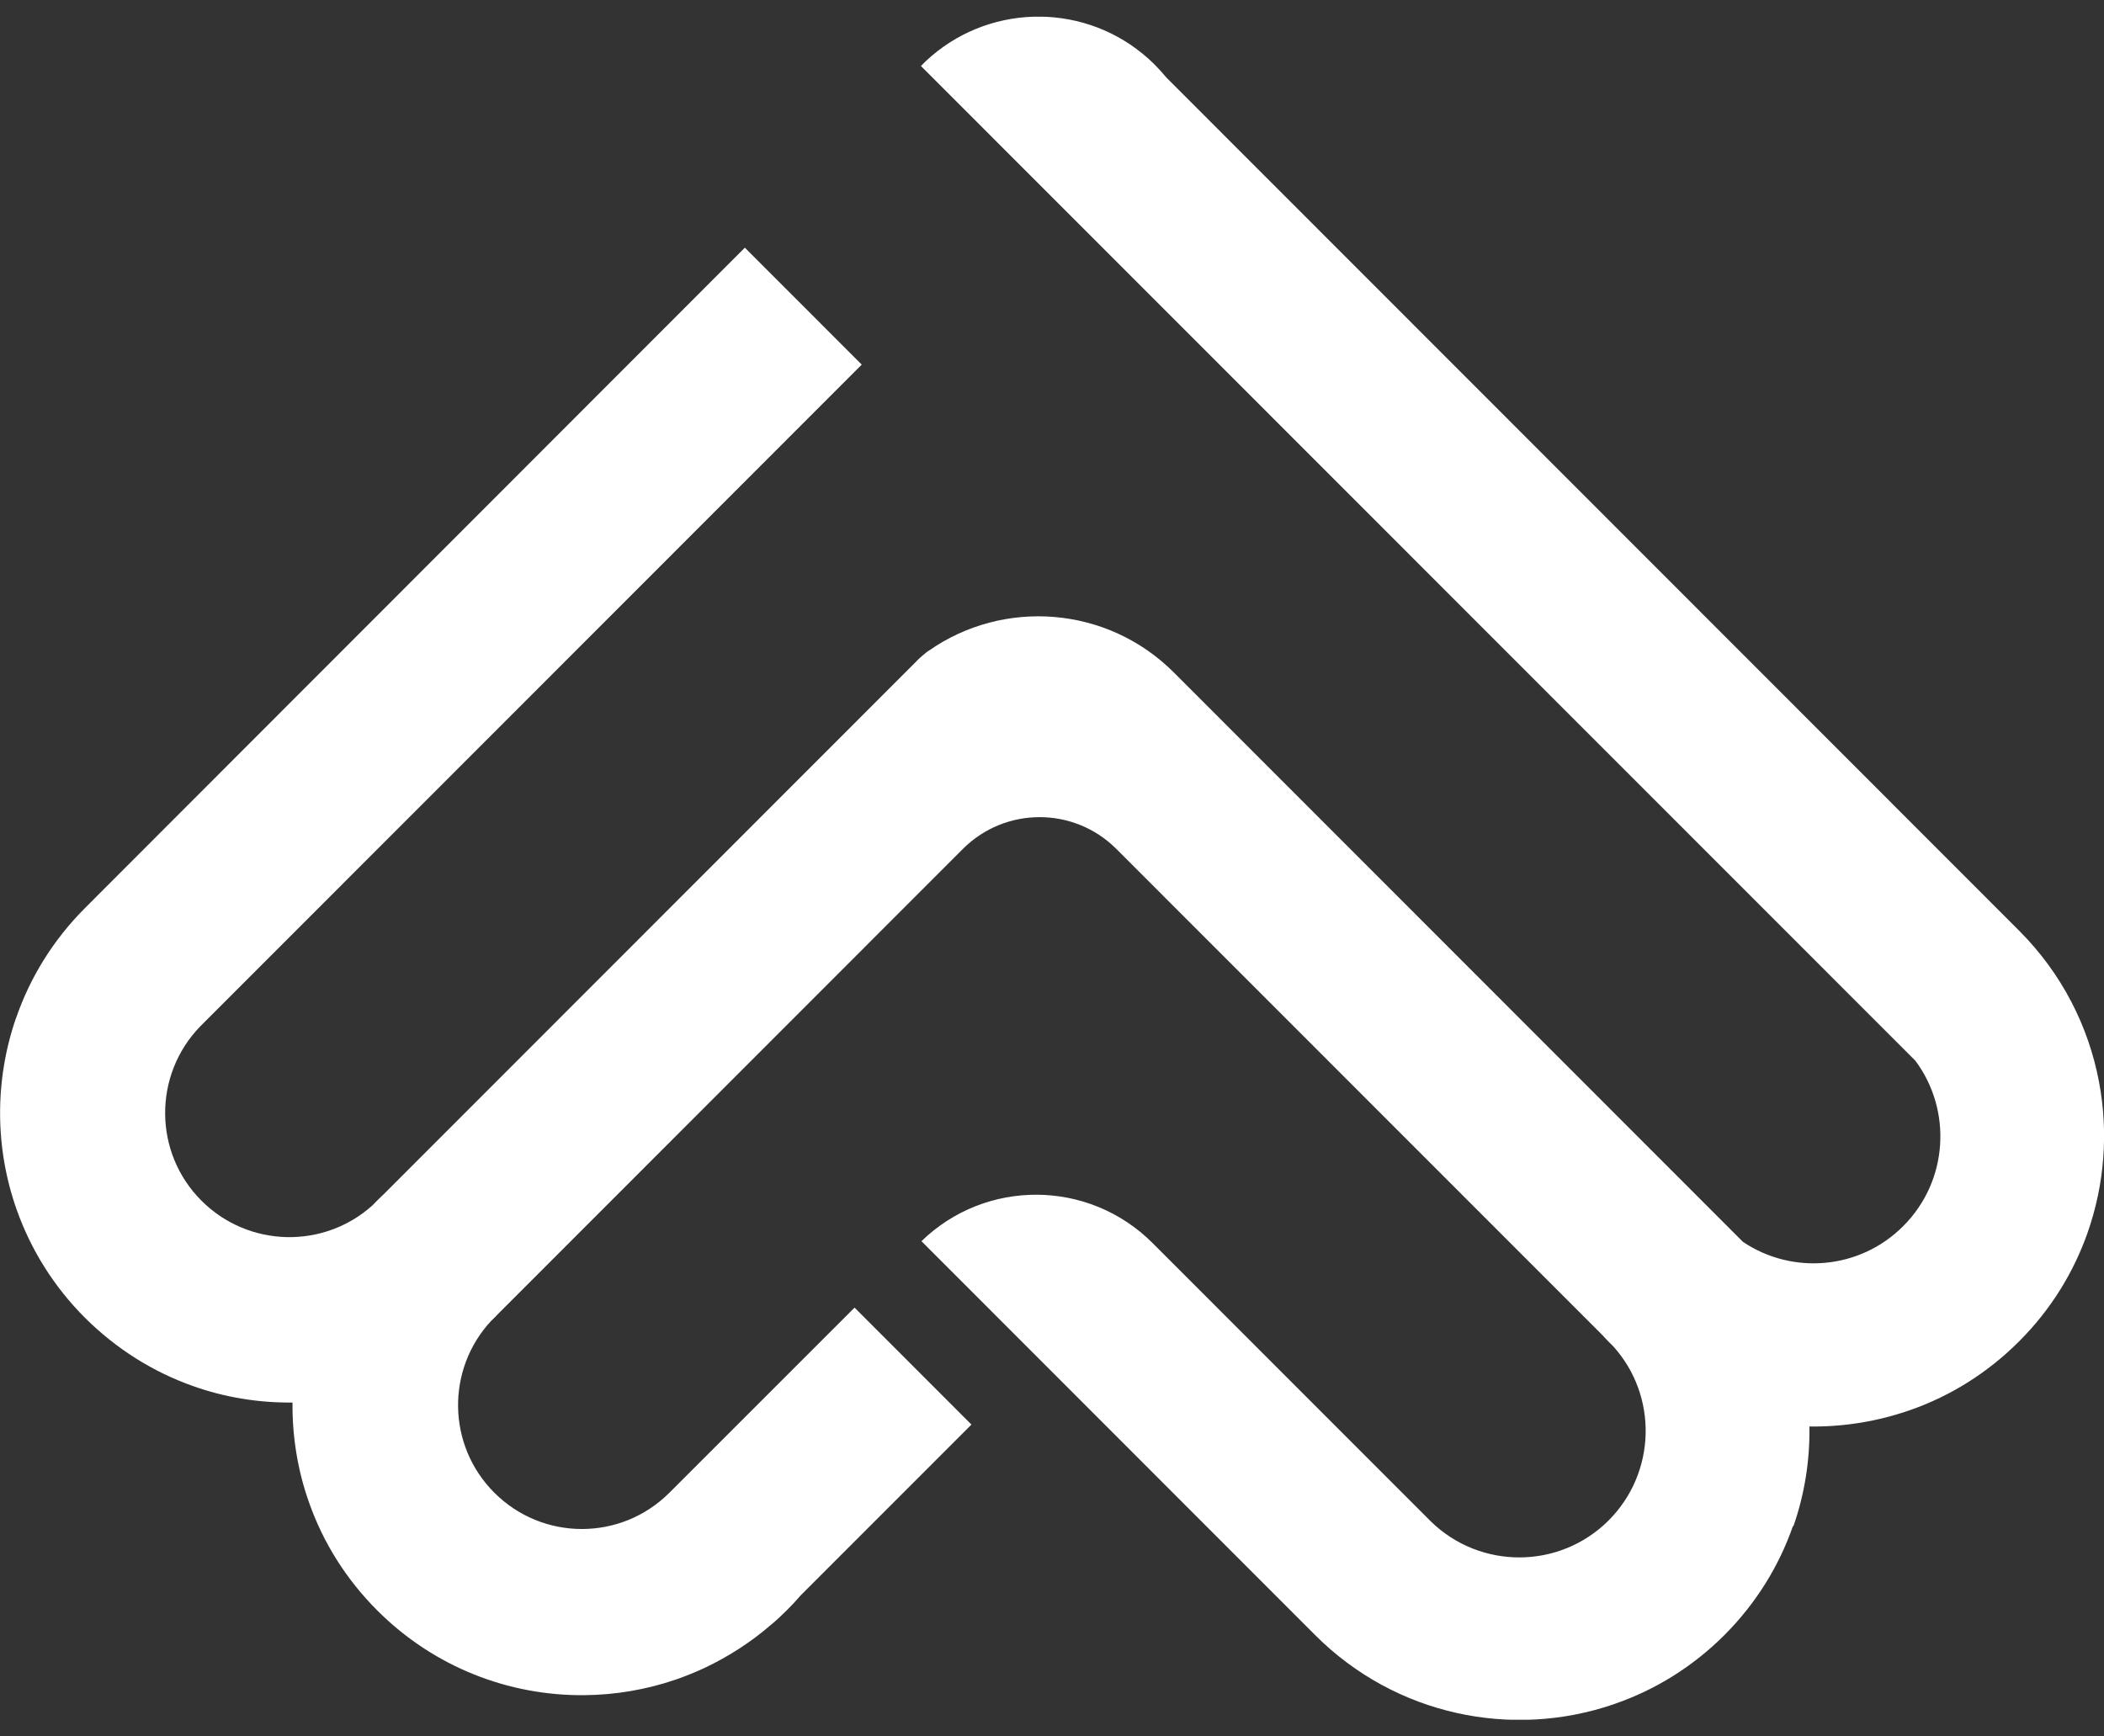 <svg width="63" height="52" viewBox="0 0 63 52" fill="none" xmlns="http://www.w3.org/2000/svg">
<rect x="0" y="0" width="63" height="52" fill="#333333" stroke="none"/>
<g clip-path="url(#clip0_486_8875)">
<path d="M62.505 36.925C62.086 38.113 61.405 39.224 60.455 40.172C59.508 41.119 58.401 41.804 57.217 42.22C56.237 42.566 55.207 42.733 54.18 42.719C54.194 43.728 54.038 44.741 53.699 45.707L53.688 45.696C53.273 46.888 52.588 48.01 51.634 48.965C50.676 49.923 49.555 50.608 48.356 51.023C48.342 51.031 48.331 51.034 48.316 51.038C45.286 52.077 41.798 51.384 39.379 48.965L27.591 37.169C29.521 35.296 32.602 35.315 34.51 37.224L42.839 45.557C44.321 47.008 46.696 47.001 48.167 45.532C49.598 44.096 49.646 41.801 48.302 40.314C48.255 40.267 48.211 40.223 48.163 40.175C48.123 40.135 48.083 40.095 48.047 40.055C48.043 40.048 48.036 40.044 48.029 40.037V40.033C47.996 40.001 47.963 39.968 47.934 39.935L33.429 25.425C32.158 24.153 30.1 24.153 28.829 25.425L14.87 39.392L14.852 39.414L14.753 39.512L14.713 39.549C13.355 41.003 13.384 43.284 14.801 44.701C16.247 46.148 18.585 46.151 20.034 44.712L25.588 39.159L29.088 42.661L23.967 47.784C23.836 47.937 23.701 48.083 23.556 48.225C23.414 48.367 23.264 48.509 23.111 48.637L23.101 48.644C22.485 49.18 21.811 49.61 21.105 49.945C20.832 50.072 20.555 50.185 20.274 50.284C20.26 50.287 20.249 50.291 20.234 50.298C19.349 50.601 18.424 50.757 17.496 50.765C15.256 50.786 13.005 49.938 11.294 48.225C10.354 47.285 9.673 46.181 9.258 45.007C8.912 44.038 8.748 43.018 8.759 42.001C7.743 42.012 6.727 41.848 5.762 41.502C4.585 41.083 3.486 40.401 2.542 39.461C1.599 38.517 0.922 37.413 0.503 36.236C-0.153 34.393 -0.164 32.367 0.47 30.515C0.474 30.501 0.477 30.49 0.485 30.476C0.9 29.277 1.588 28.151 2.546 27.192L22.303 7.417L25.803 10.919L5.991 30.741C4.582 32.199 4.596 34.524 6.035 35.959C7.444 37.366 9.699 37.41 11.159 36.091L11.166 36.083C11.21 36.04 11.25 35.996 11.294 35.952C11.337 35.912 11.381 35.868 11.425 35.825L11.432 35.817C11.432 35.817 11.461 35.792 11.476 35.777L27.442 19.802C27.442 19.802 27.478 19.762 27.533 19.711C27.587 19.664 27.656 19.602 27.729 19.544C27.755 19.526 27.78 19.504 27.806 19.489C27.806 19.489 27.809 19.489 27.813 19.485C30.049 17.922 33.152 18.141 35.148 20.138L52.191 37.191C53.666 38.182 55.684 38.026 56.988 36.718C58.339 35.369 58.459 33.252 57.352 31.765L27.576 1.977L27.718 1.834C29.528 0.133 32.311 0.056 34.208 1.605C34.339 1.711 34.463 1.823 34.583 1.944C34.703 2.064 34.816 2.192 34.922 2.319L60.458 27.87C61.74 29.153 62.538 30.738 62.851 32.399C63.135 33.904 63.019 35.468 62.505 36.925Z" fill="white"/>
</g>
<defs>
<clipPath id="clip0_486_8875">
<rect width="63" height="51" fill="white" transform="translate(0 0.5)"/>
</clipPath>
</defs>
</svg>
